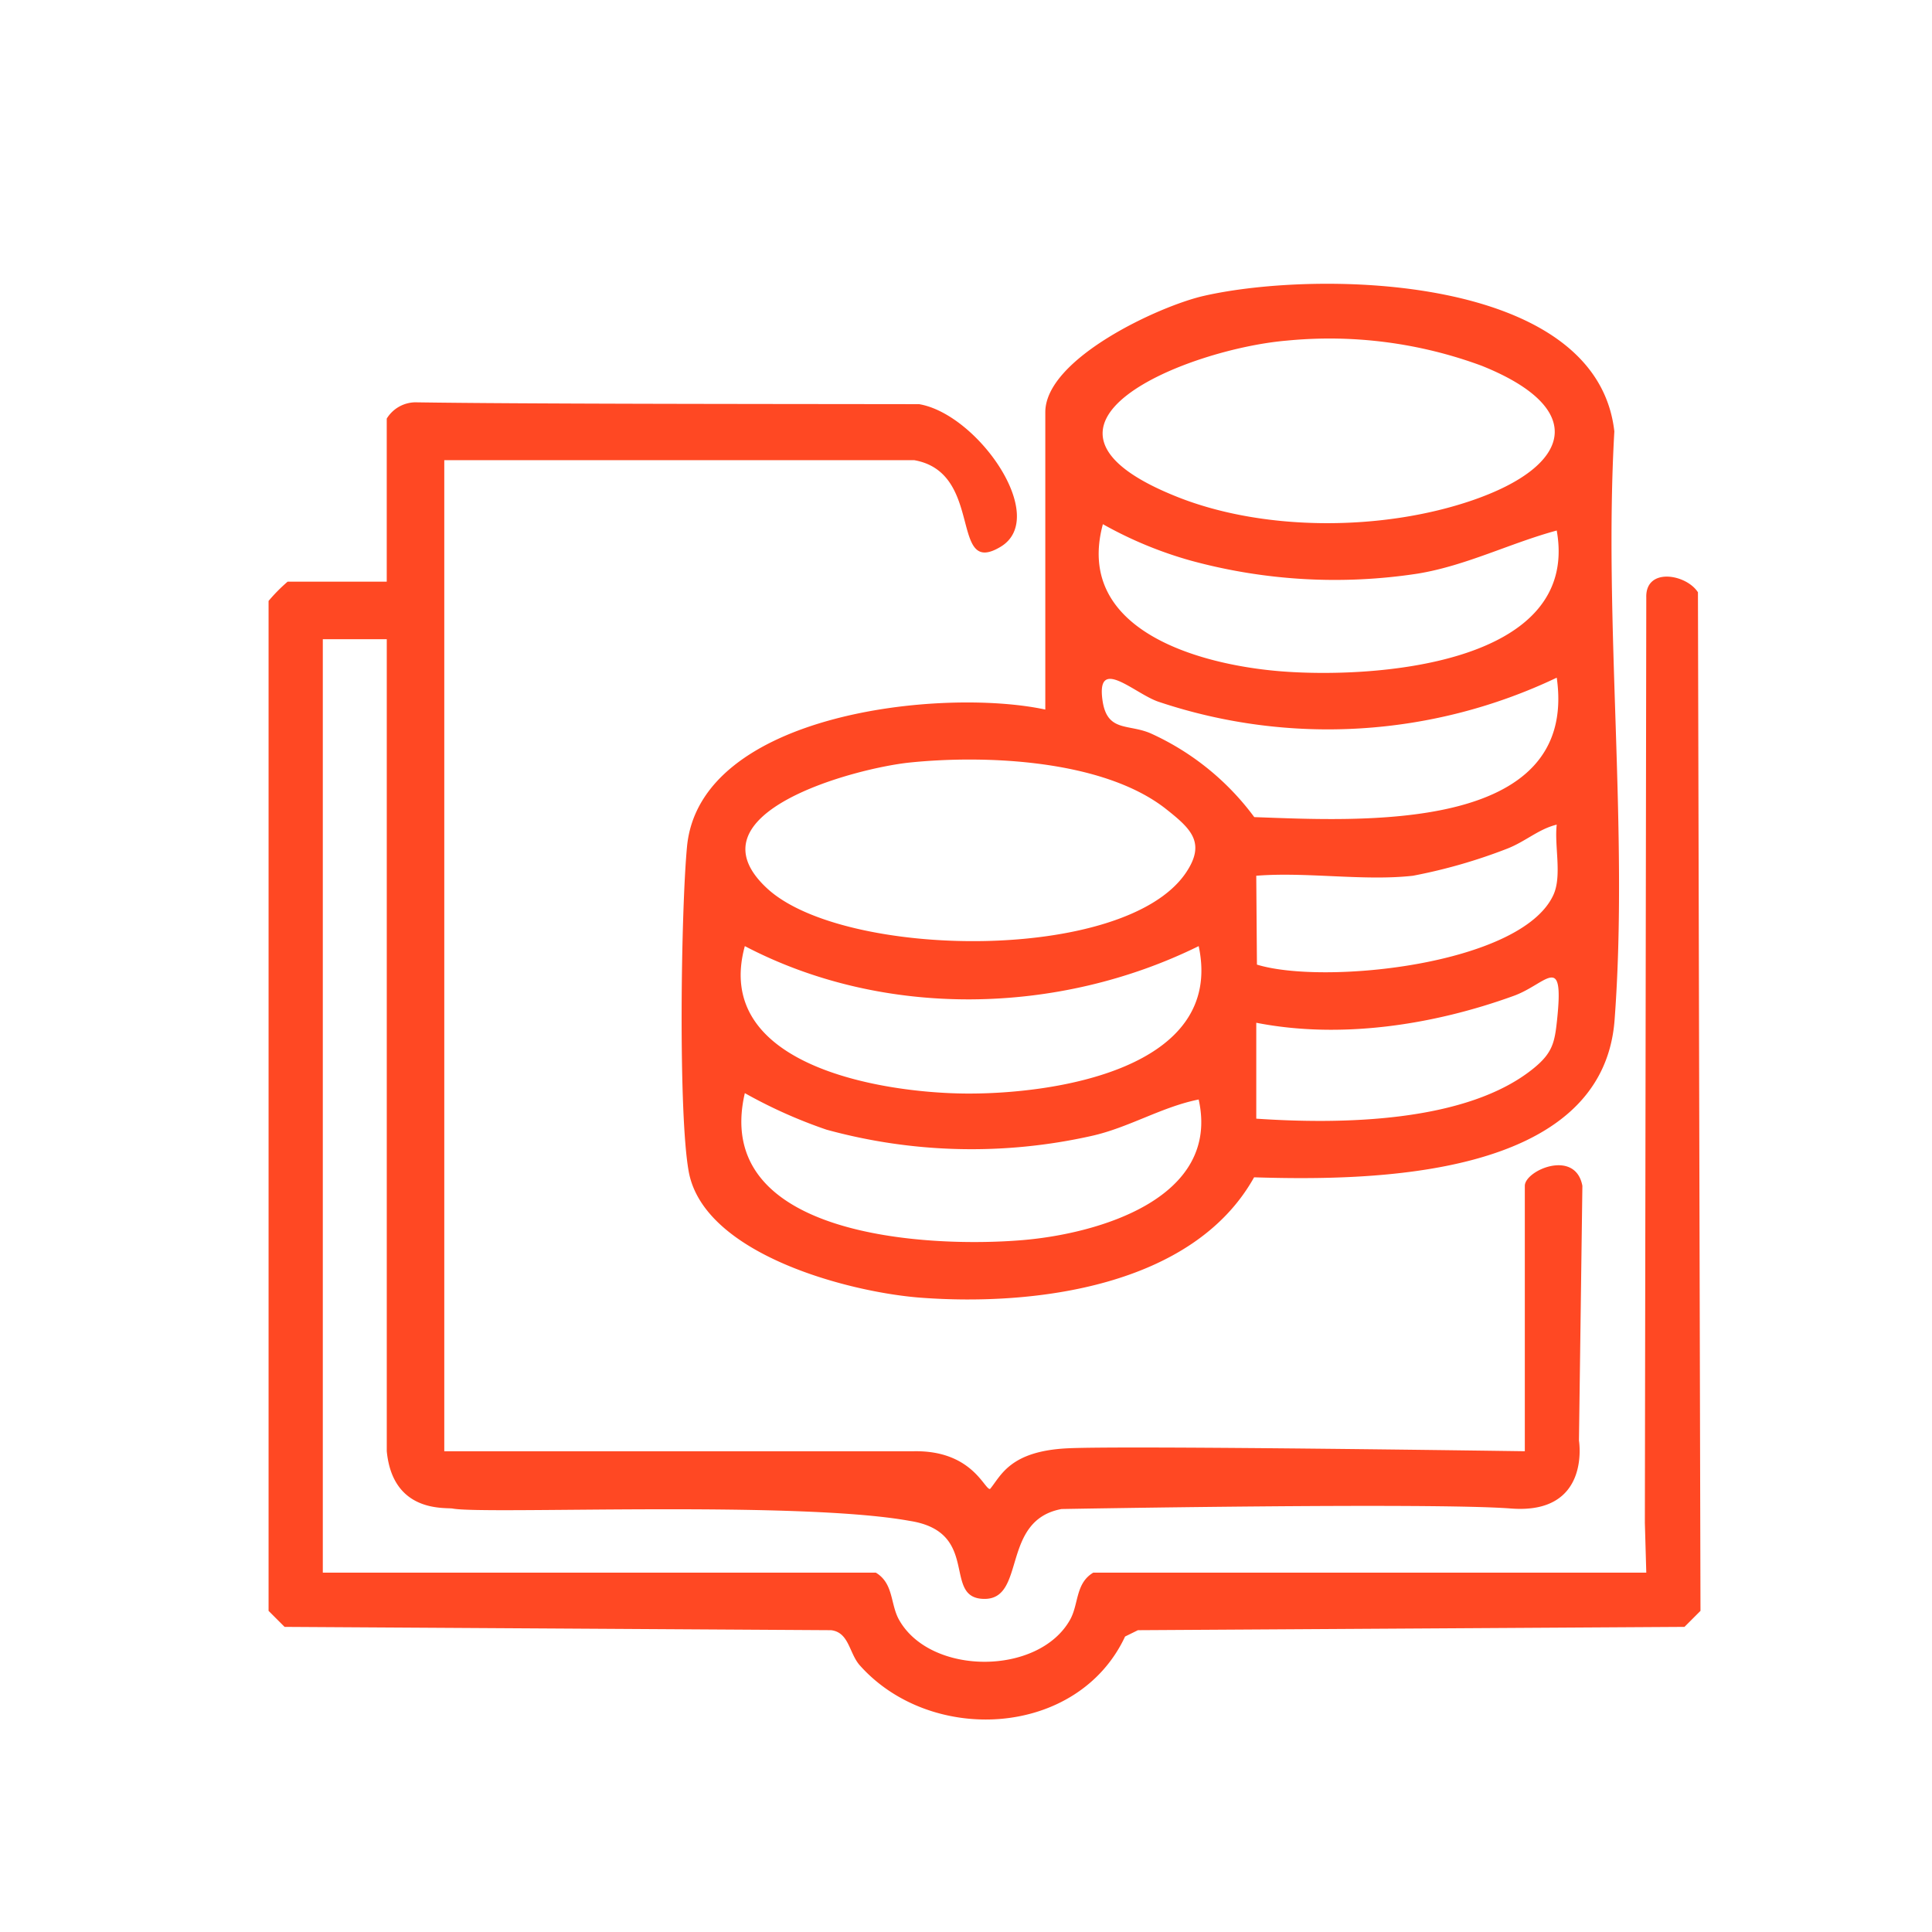 <svg xmlns="http://www.w3.org/2000/svg" xmlns:xlink="http://www.w3.org/1999/xlink" width="143" height="143" viewBox="0 0 143 143">
  <rect x="0" y="0" width="143" height="143" fill="#333333" stroke="none"/>
  <defs>
    <clipPath id="clip-path">
      <rect id="Rectángulo_697" data-name="Rectángulo 697" width="105.985" height="106.271" fill="#ff4823"/>
    </clipPath>
    <clipPath id="clip-Operativos">
      <rect width="143" height="143"/>
    </clipPath>
  </defs>
  <g id="Operativos" clip-path="url(#clip-Operativos)">
    <rect width="143" height="143" fill="#fff"/>
    <g id="Grupo_1472" data-name="Grupo 1472" transform="translate(19.879 21)">
      <g id="Grupo_1471" data-name="Grupo 1471" clip-path="url(#clip-path)">
        <path id="Trazado_328" data-name="Trazado 328" d="M8.746,12.968a2.521,2.521,0,0,1,2.106-1.206c7.841.12,24.229.12,37.3.137,4.341.738,9.661,8.368,6.034,10.554-3.828,2.308-1.19-5.49-6.394-6.408H13.005V89.4H47.788c4.309-.064,5.2,2.866,5.614,2.793.806-.965,1.444-2.793,5.708-3.009s33.873.216,33.873.216V69.756c0-1.142,3.744-2.766,4.261,0L96.99,88.608s.915,5.488-5.03,5.031-33.265.038-33.265.038c-4.5.828-2.619,6.652-5.7,6.652-3.205,0-.205-4.951-5.546-5.775-8.384-1.524-31.555-.457-33.841-.915-.626-.084-4.421.3-4.86-4.243v-60.1H4.014V98.387H44.949c1.328.8,1.062,2.323,1.716,3.488,2.328,4.144,10.328,4.144,12.657,0,.654-1.165.388-2.693,1.716-3.488h40.935l-.105-3.682.105-68.487c-.074-2.27,2.966-1.743,3.824-.394l.188,75.39L104.8,102.4l-40.453.245-.951.468c-3.5,7.476-14.355,8.056-19.633,2.137-.8-.9-.789-2.444-2.127-2.605L1.185,102.4,0,101.215,0,26.464a12.293,12.293,0,0,1,1.411-1.428H8.746Z" transform="translate(0 -2.984)" fill="#ff4823"/>
        <path id="Trazado_329" data-name="Trazado 329" d="M68.4,31.516V9.51C68.4,5.549,76.819,1.652,80.133.9c8.5-1.938,29.075-1.608,30.385,10.032-.81,14.18,1.072,29.521.018,43.56-.879,11.721-17.916,11.923-26.683,11.649-4.514,8.086-16.226,9.545-24.677,8.91-5.248-.394-16.048-3.188-17.169-9.332-.784-4.306-.572-19.325-.128-24.044.933-9.925,18.9-11.79,26.519-10.156M86.286,4.21c-7.293.609-21.527,6.256-8.081,11.583,6.481,2.567,15.223,2.5,21.8.24,7.391-2.54,8.588-6.795.7-9.958A32.482,32.482,0,0,0,86.286,4.21m19.969,14.057c-3.461.937-6.71,2.605-10.293,3.191a40.506,40.506,0,0,1-16.781-.96,29.38,29.38,0,0,1-6.519-2.7c-2.113,7.8,7,10.365,13.016,10.877,6.787.577,22.36-.371,20.577-10.4m0,10.885a39.422,39.422,0,0,1-29.468,1.784c-1.769-.59-4.625-3.438-4.154-.108.343,2.423,1.966,1.694,3.664,2.49a19.557,19.557,0,0,1,7.57,6.154c7.64.265,24.042,1.291,22.388-10.32M58.362,35.441c-4,.411-16.592,3.737-10.546,9.321,5.652,5.22,26.476,5.553,31-1.176,1.487-2.213.362-3.246-1.464-4.692-4.619-3.655-13.307-4.036-18.985-3.454M95.609,43.82c-3.623.408-7.895-.3-11.595,0l.05,6.577c4.953,1.529,19.59.021,21.947-5.166.646-1.421.057-3.634.243-5.194-1.341.326-2.3,1.243-3.661,1.776a39.707,39.707,0,0,1-6.984,2.007M79.753,49.028c-10.362,5.11-23.274,5.4-33.593,0-2.418,8.808,10.019,10.855,16.306,10.912,6.525.06,19.234-1.794,17.287-10.91M84.015,54.7v7.1c6.1.414,15.6.352,20.592-3.78,1.338-1.108,1.5-1.882,1.672-3.532.537-5.088-.772-2.662-3.2-1.781-5.959,2.163-12.823,3.22-19.065,1.994m-4.261,5.68c-2.752.551-5.187,2.092-7.946,2.7a40.6,40.6,0,0,1-19.6-.466A36.183,36.183,0,0,1,46.16,59.91c-2.479,10.642,13.51,11.476,20.574,10.877,5.618-.476,14.641-3.092,13.019-10.4" transform="translate(-10.909 0)" fill="#ff4823"/>
      </g>
    </g>
  </g>
</svg>
